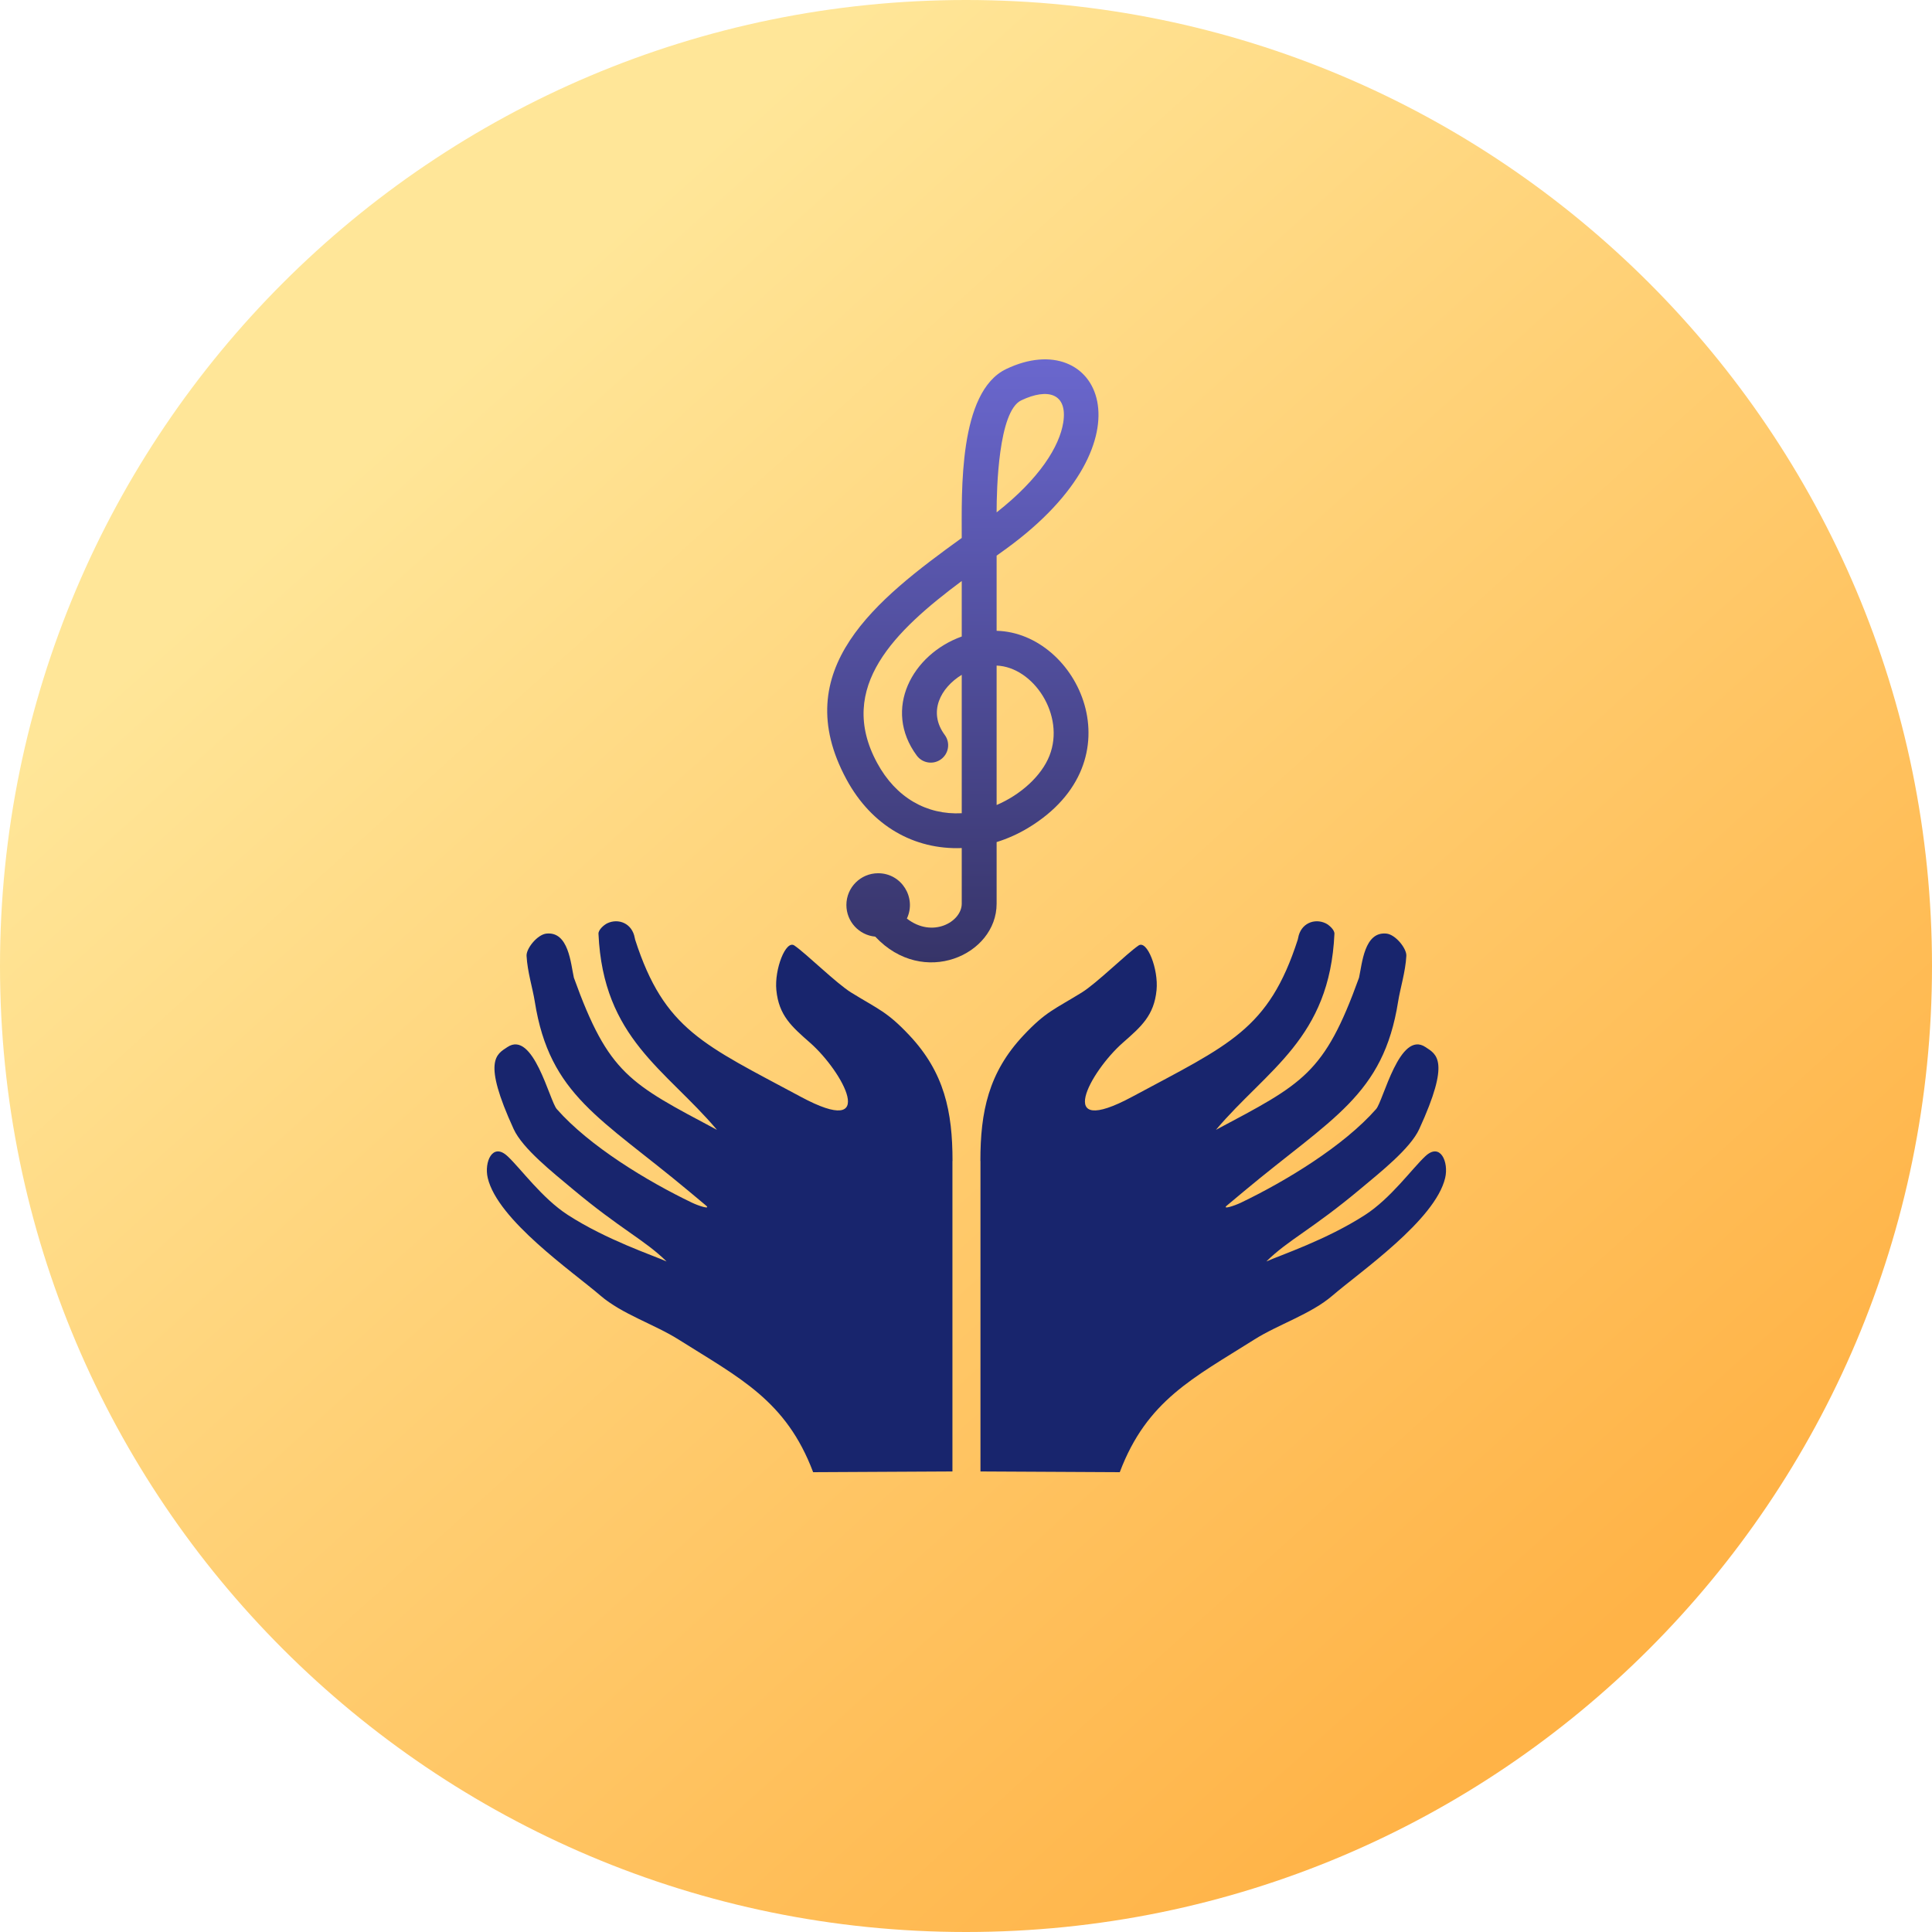 <svg xmlns="http://www.w3.org/2000/svg" fill="none" viewBox="0 0 500 500" height="500" width="500">
<g clip-path="url(#clip0_4_129)">
<path fill="url(#paint0_linear_4_129)" d="M250 500C388.071 500 500 388.071 500 250C500 111.929 388.071 0 250 0C111.929 0 0 111.929 0 250C0 388.071 111.929 500 250 500Z"></path>
<path fill="#18256D" d="M368.886 299.219C365.457 302.416 359.953 310.119 353.269 314.431C343.229 320.912 331.265 324.868 327.721 326.467C333.522 320.774 339.417 318.293 352.242 307.552C357.161 303.428 364.98 297.258 367.295 292.209C375.469 274.401 371.736 272.86 368.922 270.986C362.21 266.509 358.007 284.904 356.141 287.023C347.736 296.586 332.791 305.671 321.131 311.262C319.496 312.051 316.14 313.143 317.536 311.978L321.977 308.268C344.698 289.294 357.985 283.529 361.834 259.196C362.369 255.803 363.736 251.521 363.96 247.369C364.062 245.467 361.168 241.857 358.81 241.611C353.067 241.026 352.531 249.351 351.714 253.026C342.716 277.989 337.262 280.39 314.679 292.405C327.952 276.708 344.133 268.773 345.349 241.655C345.392 240.62 343.916 239.347 343.077 238.949C340.206 237.575 336.632 238.935 335.96 242.733L335.858 243.181C328.328 266.531 318.078 270.364 293.022 283.833C272.486 294.878 282.157 277.279 290.577 269.872C295.322 265.699 298.671 262.834 299.315 256.237C299.843 250.805 296.863 243.188 294.657 244.693C291.604 246.769 283.828 254.472 279.951 256.867C272.84 261.257 270.663 261.8 264.898 267.927C255.827 277.562 253.722 287.688 253.722 300.455H253.744V380.812L289.796 381C296.798 362.41 308.877 356.609 324.617 346.67C330.882 342.713 339.215 340.138 344.857 335.285C352.076 329.078 371.44 315.754 374.007 304.846C374.97 300.752 372.778 295.595 368.908 299.204L368.886 299.219Z" clip-rule="evenodd" fill-rule="evenodd"></path>
<path fill="#18256D" d="M131.347 299.219C134.776 302.416 140.28 310.119 146.964 314.431C157.004 320.912 168.968 324.868 172.512 326.467C166.711 320.774 160.816 318.293 147.991 307.552C143.072 303.428 135.253 297.258 132.938 292.209C124.765 274.401 128.497 272.86 131.311 270.986C138.023 266.509 142.226 284.904 144.092 287.023C152.498 296.586 167.442 305.671 179.102 311.262C180.737 312.051 184.093 313.143 182.697 311.978L178.256 308.268C155.536 289.294 142.248 283.529 138.4 259.196C137.864 255.803 136.497 251.521 136.273 247.369C136.172 245.467 139.065 241.857 141.423 241.611C147.166 241.026 147.702 249.351 148.519 253.026C157.518 277.989 162.972 280.39 185.554 292.405C172.281 276.708 156.1 268.773 154.885 241.655C154.841 240.62 156.317 239.347 157.156 238.949C160.028 237.575 163.601 238.935 164.274 242.733L164.375 243.181C171.905 266.531 182.155 270.364 207.211 283.833C227.747 294.878 218.076 277.279 209.656 269.872C204.911 265.699 201.562 262.834 200.918 256.237C200.39 250.805 203.371 243.188 205.577 244.693C208.629 246.769 216.412 254.472 220.282 256.867C227.393 261.257 229.57 261.8 235.335 267.927C244.406 277.562 246.511 287.688 246.511 300.455H246.489V380.812L210.438 381C203.436 362.41 191.356 356.609 175.616 346.67C169.351 342.713 161.019 340.138 155.376 335.285C148.157 329.078 128.794 315.754 126.226 304.846C125.264 300.752 127.455 295.595 131.325 299.204L131.347 299.219Z" clip-rule="evenodd" fill-rule="evenodd"></path>
<path fill="url(#paint1_linear_4_129)" d="M234.698 237.72C241.317 242.899 248.898 238.573 248.898 233.871V219.477C236.63 219.947 225.599 213.791 219.06 201.69C203.66 173.212 226.894 155.114 248.898 139.222C248.898 127.243 248.044 101.413 260.406 95.503C284.24 84.11 299.365 113.702 260.428 142C260.008 142.303 259.263 142.839 257.925 143.801V163.251C279.018 163.772 294.823 196.938 266.048 214.283C263.545 215.795 260.739 217.054 257.925 217.929V233.879C257.925 247.152 238.93 255.68 226.51 242.4C222.322 242.016 219.045 238.501 219.045 234.212C219.045 229.669 222.727 225.994 227.263 225.994C233.346 225.994 237.245 232.345 234.698 237.727V237.72ZM248.898 210.464V174.644C243.429 177.979 240.095 184.25 244.493 190.189C245.975 192.185 245.556 194.999 243.559 196.482C241.563 197.965 238.749 197.545 237.266 195.549C228.384 183.541 236.073 169.335 248.898 164.727V150.361C231.769 163.143 216.354 177.754 226.988 197.422C231.863 206.442 239.827 210.942 248.898 210.464ZM257.925 132.415V132.603C269.057 123.858 274.2 115.518 275.17 109.333C276.341 101.847 271.213 100.306 264.283 103.619C258.374 106.44 257.925 126.672 257.925 132.422V132.415ZM257.925 172.25V208.338C264.117 205.69 269.513 200.851 271.589 195.607C275.755 185.104 267.459 172.633 257.925 172.25Z" clip-rule="evenodd" fill-rule="evenodd"></path>
</g>
<defs>
<linearGradient gradientUnits="userSpaceOnUse" y2="459.446" x2="450.849" y1="52.098" x1="83.713" id="paint0_linear_4_129">
<stop stop-color="#FFE698" offset="0.101"></stop>
<stop stop-color="#FFB347" offset="0.909"></stop>
</linearGradient>
<linearGradient gradientUnits="userSpaceOnUse" y2="249.062" x2="249.184" y1="93" x1="249.184" id="paint1_linear_4_129">
<stop stop-color="#6A67CE"></stop>
<stop stop-color="#363468" offset="1"></stop>
</linearGradient>
<clipPath id="clip0_4_129">
<rect fill="white" height="500" width="500"></rect>
</clipPath>
</defs>
</svg>
